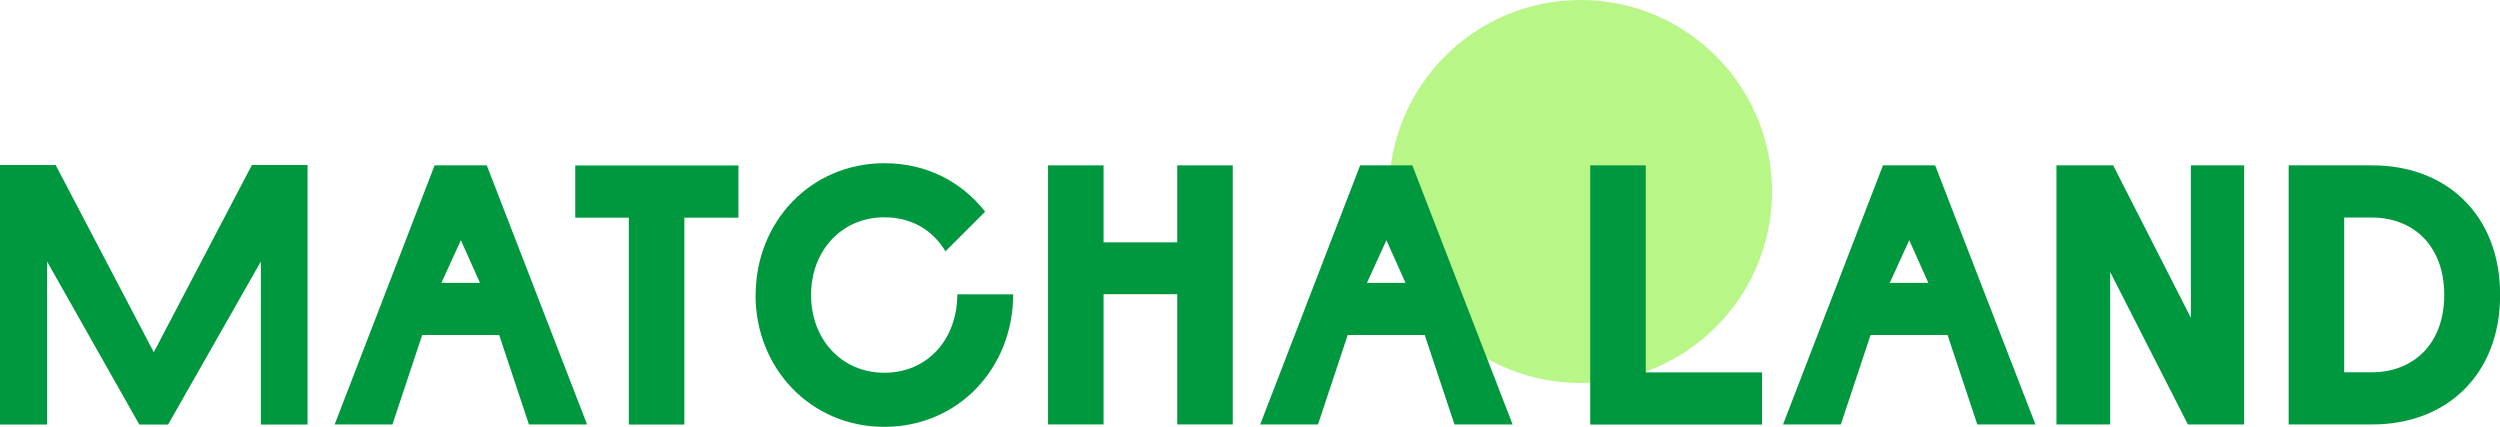 <svg viewBox="0 0 209.39 35.74" xmlns="http://www.w3.org/2000/svg" data-name="Layer 1" id="Layer_1">
  <defs>
    <style>
      .cls-1 {
        fill: #00983f;
      }

      .cls-2 {
        fill: #b8f687;
      }
    </style>
  </defs>
  <circle r="16.04" cy="16.04" cx="132.38" class="cls-2"></circle>
  <g>
    <path d="M172.25,13.85h4.74l6.51,12.77V13.85h4.46v21.7h-4.71l-6.51-12.77v12.77h-4.5V13.85Z" class="cls-1"></path>
    <path d="M191.69,13.85h7.01c6.2,0,10.7,4.15,10.7,10.85s-4.5,10.85-10.7,10.85h-7.01V13.85Zm6.98,17.33c3.38,0,6.05-2.29,6.05-6.48s-2.67-6.48-6.05-6.48h-2.33v12.96h2.33Z" class="cls-1"></path>
    <path d="M36.4,13.85h4.37l8.4,21.7h-4.87l-2.49-7.49h-6.45l-2.49,7.49h-4.84l8.37-21.7Zm3.8,9.84l-1.6-3.57-1.63,3.57h3.23Z" class="cls-1"></path>
    <path d="M113.92,13.85h4.37l8.4,21.7h-4.87l-2.49-7.49h-6.45l-2.49,7.49h-4.84l8.37-21.7Zm3.8,9.84l-1.6-3.57-1.63,3.57h3.23Z" class="cls-1"></path>
    <path d="M157.71,13.85h4.37l8.4,21.7h-4.87l-2.49-7.49h-6.45l-2.49,7.49h-4.84l8.37-21.7Zm3.8,9.84l-1.6-3.57-1.63,3.57h3.23Z" class="cls-1"></path>
    <path d="M52.68,18.23h-4.5v-4.37h13.67v4.37h-4.53v17.33h-4.65V18.23Z" class="cls-1"></path>
    <path d="M63.29,24.71c0-6.11,4.59-11.04,10.79-11.04,3.6,0,6.51,1.61,8.43,4.06l-3.32,3.32c-1.05-1.74-2.79-2.85-5.12-2.85-3.63,0-6.14,2.85-6.14,6.51s2.51,6.51,6.14,6.51,6.11-2.82,6.11-6.57h4.68c0,6.17-4.59,11.1-10.79,11.1s-10.79-4.93-10.79-11.04Z" class="cls-1"></path>
    <path d="M87.78,13.85h4.65v6.45h6.17v-6.45h4.65v21.7h-4.65v-10.91h-6.17v10.91h-4.65V13.85Z" class="cls-1"></path>
    <path d="M0,13.82H4.66l8.22,15.68,8.22-15.68h4.66v21.74h-3.91v-13.66l-7.77,13.66h-2.41L3.94,21.9v13.66H0V13.82Z" class="cls-1"></path>
    <path d="M133.19,13.85h4.65V31.19h9.74v4.37h-14.39V13.85Z" class="cls-1"></path>
  </g>
</svg>